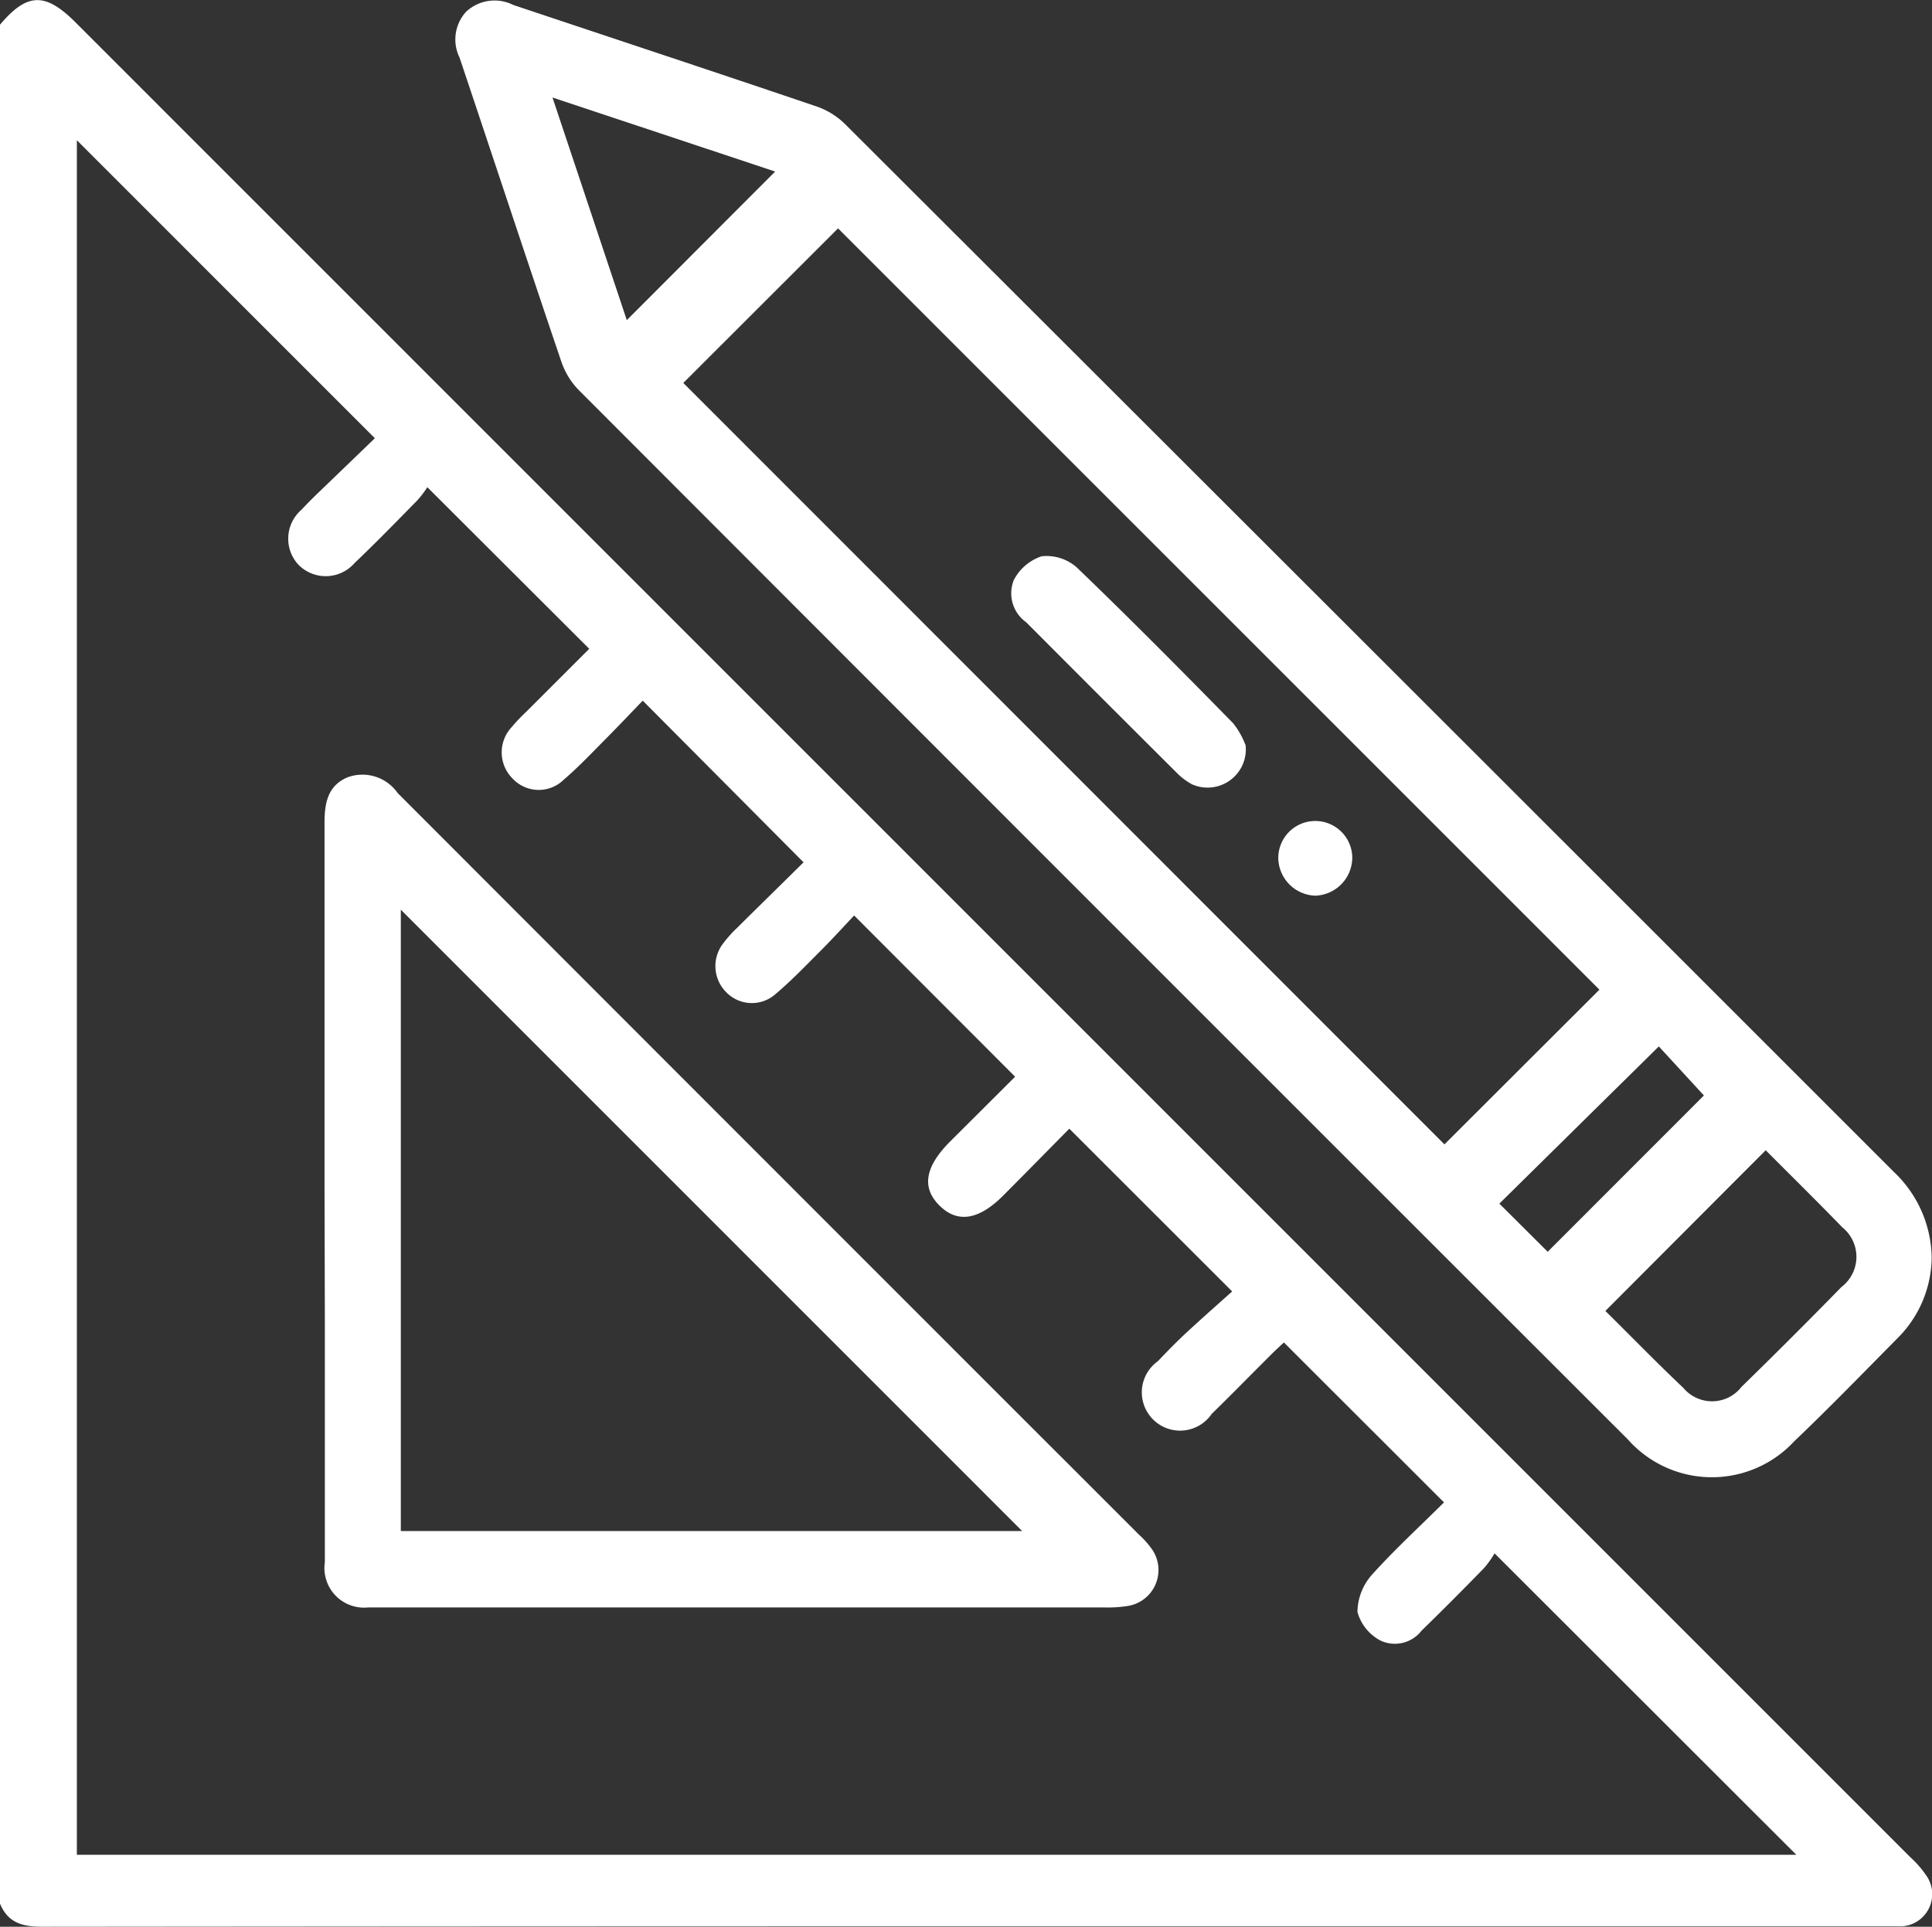 <svg xmlns="http://www.w3.org/2000/svg" width="30.29" height="30.213" viewBox="0 0 30.29 30.213">
  <rect x="0" y="0" width="30.29" height="30.213" fill="#333333" stroke="none"/>
  <g id="maths_icon" transform="translate(-267.953 -161.841)">
    <path id="Path_174" data-name="Path 174" d="M267.953,162.228c.424-.5.706-.514,1.184-.036l28.768,28.774a1.568,1.568,0,0,1,.251.289.505.505,0,0,1-.45.792H283.661q-7.526,0-15.05.007c-.31,0-.535-.064-.658-.362ZM290.592,185.4l-2.51-2.508c-.05.046-.121.112-.19.18-.314.313-.624.63-.942.941a.6.6,0,1,1-.845-.826c.15-.157.3-.312.461-.46.243-.226.492-.444.705-.635l-2.553-2.552c-.331.335-.683.694-1.037,1.049-.385.386-.718.436-1,.155s-.226-.606.165-1l1.022-1.019-2.524-2.528c-.152.161-.331.358-.519.547-.237.237-.469.48-.725.695a.558.558,0,0,1-.752-.03.58.58,0,0,1-.073-.753,1.949,1.949,0,0,1,.234-.265c.354-.352.711-.7,1.042-1.028l-2.521-2.535c-.178.184-.367.385-.56.579-.223.224-.439.455-.678.66a.56.56,0,0,1-.8-.015.579.579,0,0,1-.025-.8,2.98,2.98,0,0,1,.244-.257l.98-.98-2.538-2.534a1.7,1.7,0,0,1-.158.207c-.325.331-.648.663-.983.982a.6.6,0,0,1-.872.035.6.6,0,0,1,.041-.872c.093-.1.193-.2.292-.294l.857-.826-4.672-4.673v26.886h26.958l-4.731-4.727a1.526,1.526,0,0,1-.164.23q-.486.5-.982.984a.529.529,0,0,1-.644.153.724.724,0,0,1-.36-.449.9.9,0,0,1,.235-.591C289.831,186.126,290.231,185.76,290.592,185.4Z" transform="translate(0 0)" fill="#fff"/>
    <path id="Path_175" data-name="Path 175" d="M299.392,181.562a1.812,1.812,0,0,1-.542,1.272c-.534.54-1.063,1.085-1.612,1.609a1.76,1.76,0,0,1-2.609-.028q-8.233-8.226-16.455-16.462a1.187,1.187,0,0,1-.269-.447c-.537-1.584-1.061-3.173-1.593-4.76a.644.644,0,0,1,.1-.716.651.651,0,0,1,.74-.11c1.587.531,3.175,1.055,4.759,1.593a1.191,1.191,0,0,1,.443.274Q290.581,172,298.8,180.221A1.884,1.884,0,0,1,299.392,181.562Zm-5.209-4.2-11.937-11.938-2.426,2.424,11.933,11.94Zm2.609,2.516-2.516,2.522c.4.393.8.808,1.223,1.207a.586.586,0,0,0,.913-.018q.793-.774,1.567-1.566a.594.594,0,0,0,.011-.935C297.595,180.68,297.188,180.28,296.792,179.882Zm-17.858-13.015,2.326-2.33-3.491-1.161Zm14.438,14.609,2.449-2.451-.707-.769-2.5,2.465Z" transform="translate(-1.154 -0.002)" fill="#fff"/>
    <path id="Path_176" data-name="Path 176" d="M273.863,182.442c0-1.913,0-3.826,0-5.739,0-.307.05-.581.361-.712a.674.674,0,0,1,.785.246q5.81,5.819,11.626,11.633a1.363,1.363,0,0,1,.213.244.571.571,0,0,1-.384.87,2.02,2.02,0,0,1-.382.024q-5.679,0-11.358,0c-.059,0-.118,0-.177,0a.621.621,0,0,1-.679-.709c0-1.272,0-2.544,0-3.816ZM284.8,187.81l-9.741-9.743v9.743Z" transform="translate(-0.822 -1.961)" fill="#fff"/>
    <path id="Path_177" data-name="Path 177" d="M290.042,174.937a.6.6,0,0,1-.842.61,1,1,0,0,1-.235-.177q-1.184-1.179-2.363-2.363a.557.557,0,0,1-.195-.661.761.761,0,0,1,.437-.374.716.716,0,0,1,.551.175c.832.8,1.643,1.619,2.451,2.443A1.272,1.272,0,0,1,290.042,174.937Z" transform="translate(-2.56 -1.408)" fill="#fff"/>
    <path id="Path_178" data-name="Path 178" d="M291.81,177.965a.6.6,0,0,1-.578-.591.58.58,0,1,1,1.16,0A.6.6,0,0,1,291.81,177.965Z" transform="translate(-3.238 -2.079)" fill="#fff"/>
  </g>
</svg>
